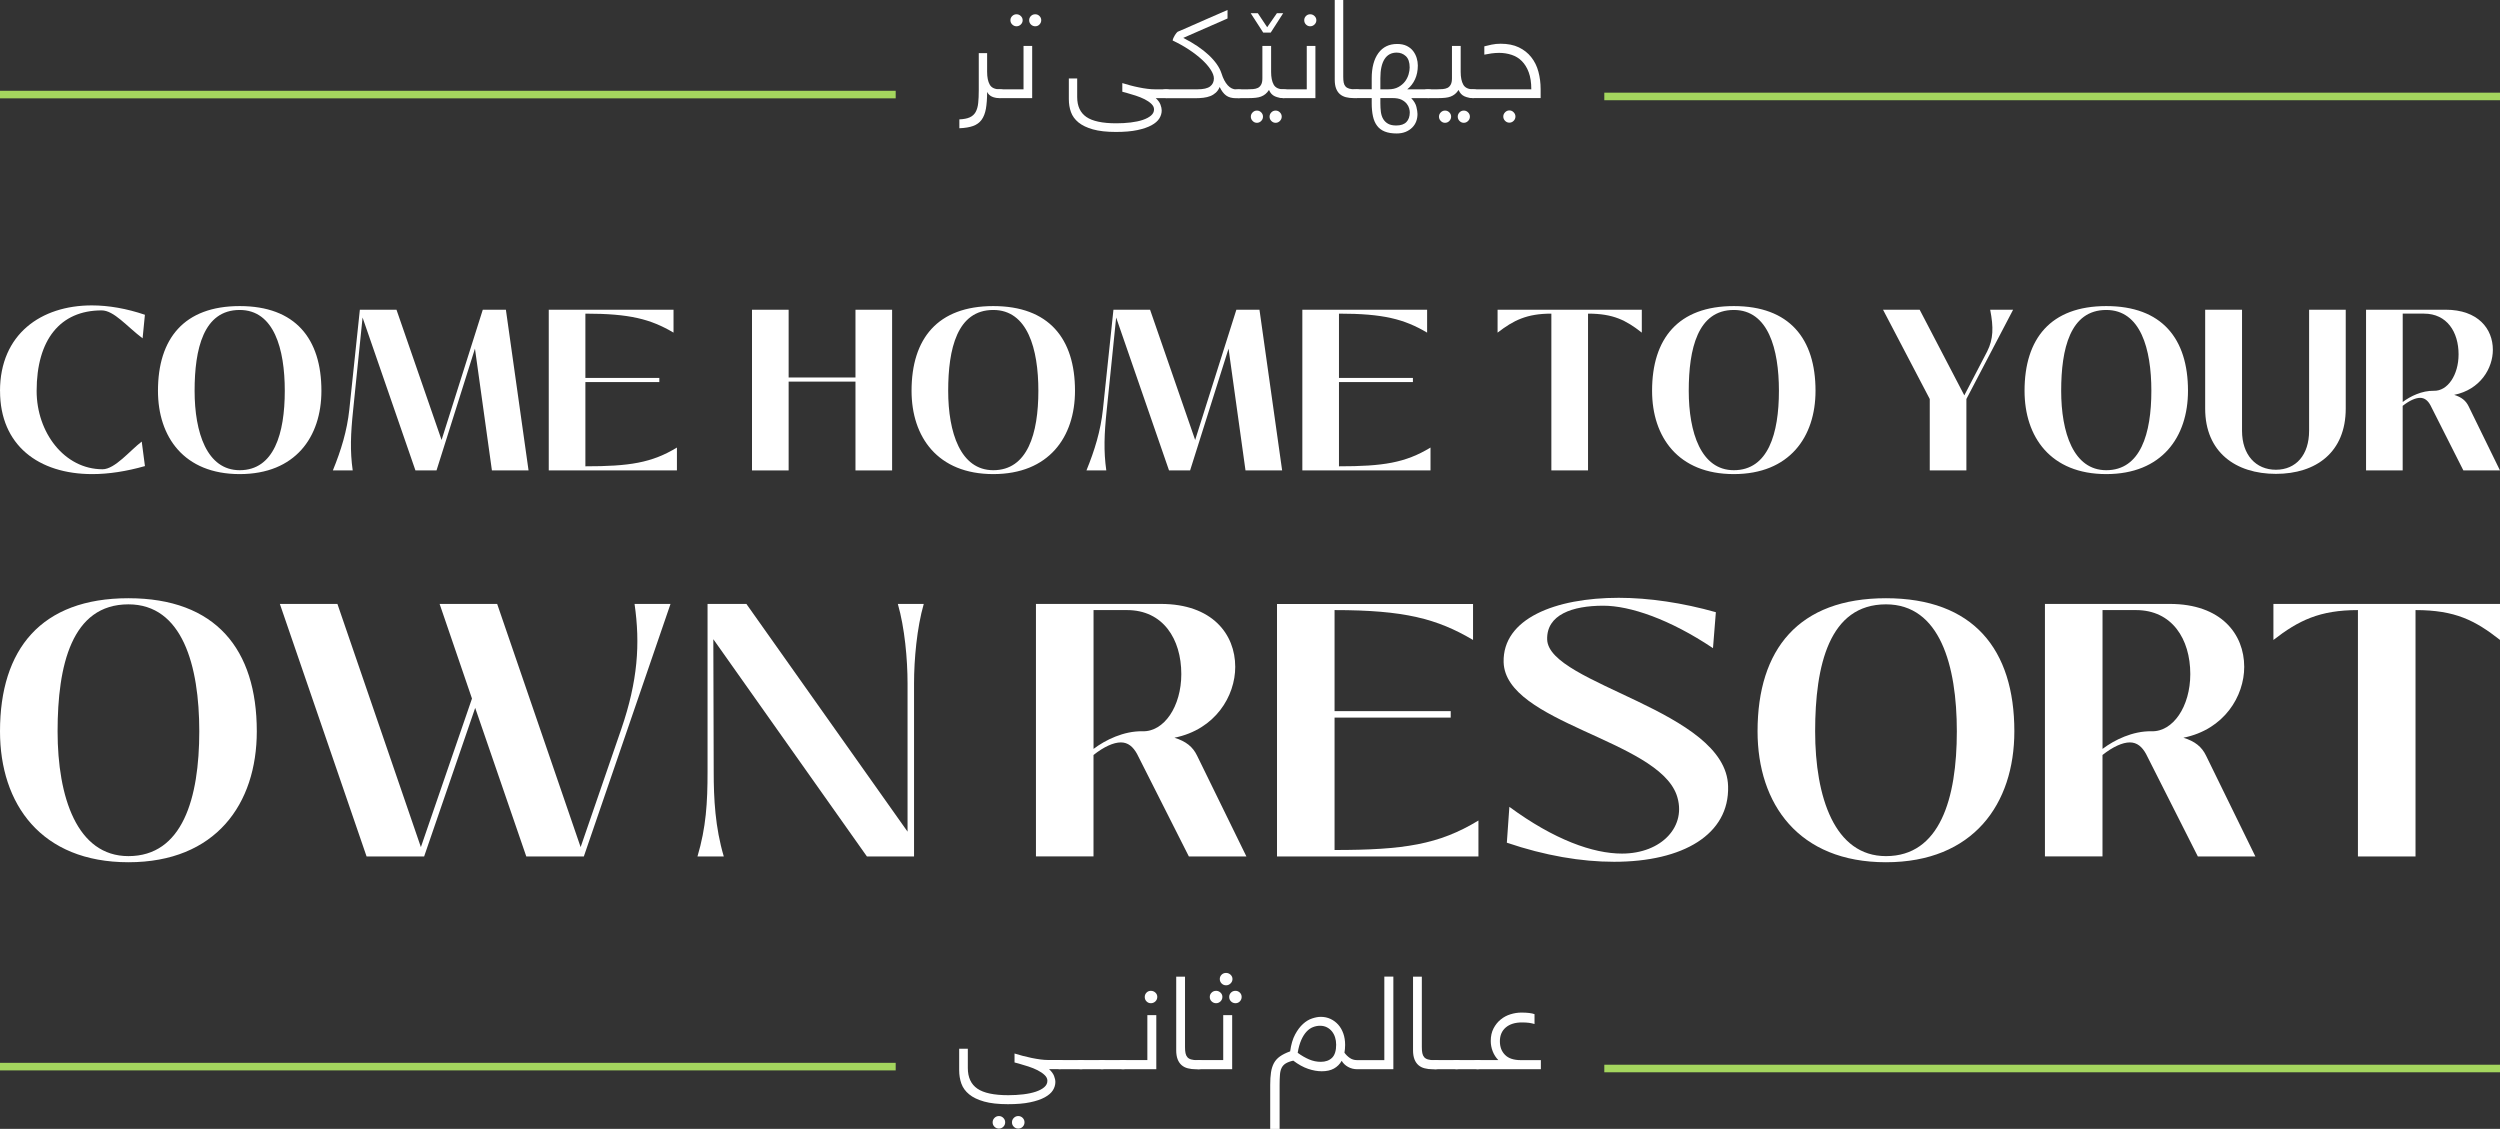 <?xml version="1.0" encoding="UTF-8"?><svg id="Layer_2" xmlns="http://www.w3.org/2000/svg" viewBox="0 0 662 298.93"><rect x="0" y="0" width="662" height="298.93" fill="#333333" stroke="none"/><defs><style>.cls-1{fill:#a4d65e;}.cls-2{fill:#fff;}</style></defs><g id="Layer_1-2"><rect class="cls-1" x="424.82" y="281.94" width="237.18" height="2"/><rect class="cls-1" y="281.44" width="237.18" height="2"/><rect class="cls-1" x="424.82" y="24.54" width="237.18" height="2"/><rect class="cls-1" y="24.04" width="237.18" height="2"/><path class="cls-2" d="M261.39,19.03c0,1.44.23,2.57.7,3.39.46.82,1.35,1.23,2.64,1.23.42,0,.74.08.95.24.22.16.32.46.32.89,0,.51-.11.84-.32.98-.22.15-.53.22-.95.22-1.69,0-2.81-.55-3.34-1.64,0,1.77-.11,3.25-.32,4.46-.22,1.2-.6,2.18-1.15,2.93-.55.75-1.3,1.29-2.24,1.63-.95.34-2.16.54-3.64.6v-2.35c1.16-.05,2.08-.23,2.76-.54.68-.31,1.2-.78,1.55-1.41.35-.63.58-1.42.68-2.38.1-.95.15-2.09.15-3.42v-9.79h2.21v4.96Z"/><path class="cls-2" d="M264.77,25.98c-.42,0-.74-.08-.95-.24-.22-.16-.32-.45-.32-.89,0-.51.11-.84.32-.98.22-.15.53-.22.95-.22h6.26v-11.49h2.29v13.82h-8.55ZM267.56,5.35c0-.43.16-.8.48-1.11.32-.31.69-.46,1.13-.46s.81.15,1.14.46c.32.31.49.67.49,1.11s-.16.82-.49,1.14c-.32.31-.7.47-1.14.47s-.81-.16-1.13-.47c-.32-.31-.48-.69-.48-1.14ZM272.52,5.35c0-.43.16-.8.47-1.11.31-.31.69-.46,1.14-.46s.8.15,1.12.46c.31.31.47.67.47,1.11s-.16.82-.47,1.14-.68.47-1.12.47-.82-.16-1.14-.47c-.31-.31-.47-.69-.47-1.14Z"/><path class="cls-2" d="M306.04,25.98c.61.56,1.03,1.13,1.25,1.71.22.58.33,1.1.33,1.56,0,.74-.21,1.44-.63,2.12-.42.67-1.11,1.28-2.07,1.8-.96.53-2.21.95-3.75,1.28s-3.43.49-5.67.49c-2.46,0-4.49-.23-6.09-.68-1.6-.45-2.88-1.07-3.83-1.84-.95-.78-1.61-1.69-1.99-2.74-.38-1.05-.56-2.2-.56-3.45v-5.46h2.21v4.93c0,2.39.81,4.15,2.43,5.27,1.62,1.12,4.26,1.68,7.91,1.68,1.35,0,2.63-.07,3.85-.22,1.22-.15,2.28-.37,3.19-.68.91-.31,1.63-.69,2.17-1.15s.8-1.01.8-1.64c0-.52-.24-1.01-.71-1.46-.47-.45-1.07-.86-1.78-1.22-.72-.36-1.51-.68-2.37-.96-.86-.28-1.68-.53-2.45-.74l-1.09-.29v-2.29c.65.2,1.34.4,2.08.6.74.2,1.49.38,2.26.53.77.16,1.52.29,2.26.38.74.1,1.42.14,2.04.14h2.92c.42,0,.74.08.95.24.22.16.32.46.32.89,0,.51-.11.84-.32.98-.22.15-.53.22-.95.22h-2.73Z"/><path class="cls-2" d="M308.79,25.98c-.42,0-.74-.08-.95-.24-.22-.16-.32-.45-.32-.89,0-.51.11-.84.32-.98.22-.15.53-.22.95-.22h8.3c1.55,0,2.67-.25,3.34-.76s1.01-1.22,1.01-2.12c0-.67-.29-1.45-.86-2.33-.57-.88-1.35-1.77-2.33-2.67-.98-.9-2.14-1.79-3.47-2.67-1.34-.88-2.76-1.67-4.26-2.37.03-.24.1-.49.23-.74.13-.25.25-.49.38-.71.13-.22.26-.4.4-.56.14-.16.24-.26.31-.31.56-.24,1.14-.49,1.73-.74.59-.25,1.36-.59,2.29-1.01.94-.42,2.13-.95,3.59-1.58,1.46-.64,3.32-1.45,5.6-2.44v2.25l-11.72,5.14c2.81,1.44,5.07,2.97,6.79,4.59,1.71,1.62,2.82,3.22,3.33,4.8.43,1.39.99,2.44,1.66,3.17.67.73,1.43,1.09,2.27,1.09h.57c.42,0,.74.08.96.24.22.16.33.46.33.89,0,.51-.11.84-.33.98-.22.15-.54.22-.96.22h-.57c-1.16,0-2.06-.24-2.71-.73-.65-.48-1.22-1.23-1.7-2.25-.24.6-.58,1.09-1,1.49-.43.39-.92.7-1.47.92-.55.22-1.18.37-1.87.45-.69.08-1.44.12-2.24.12h-7.6Z"/><path class="cls-2" d="M327.96,25.98c-.42,0-.74-.08-.95-.24-.22-.16-.32-.45-.32-.89,0-.51.11-.84.32-.98.22-.15.53-.22.95-.22h2.41c.51,0,1-.02,1.47-.06.47-.04.89-.15,1.25-.32.36-.18.65-.47.87-.88.22-.41.32-.97.32-1.68v-8.55h2.31v6.87c0,1.44.23,2.57.69,3.39.46.82,1.34,1.23,2.65,1.23.41,0,.72.08.95.24.22.16.33.46.33.89,0,.51-.11.84-.33.98-.22.15-.54.22-.95.22-.85,0-1.63-.16-2.33-.47-.7-.31-1.22-.87-1.57-1.69-.29.45-.61.81-.95,1.09-.34.28-.73.5-1.15.66-.42.16-.9.27-1.43.32-.53.06-1.15.09-1.83.09h-2.71ZM331.18,3.49h1.89l2.48,3.72,2.58-3.72h1.66l-3.3,5.14h-1.99l-3.32-5.14ZM331.22,30.89c0-.43.16-.81.48-1.13.32-.32.69-.48,1.13-.48s.82.16,1.14.48c.31.32.47.69.47,1.13s-.16.81-.47,1.14c-.31.32-.69.49-1.14.49s-.81-.16-1.13-.49c-.32-.32-.48-.7-.48-1.14ZM336.18,30.89c0-.43.16-.81.47-1.13.31-.32.69-.48,1.14-.48s.81.16,1.13.48.48.69.48,1.13-.16.81-.48,1.14c-.32.32-.69.49-1.13.49s-.82-.16-1.14-.49-.47-.7-.47-1.14Z"/><path class="cls-2" d="M339.77,25.98c-.42,0-.74-.08-.95-.24-.22-.16-.32-.45-.32-.89,0-.51.11-.84.32-.98.22-.15.53-.22.95-.22h6.26v-11.49h2.29v13.82h-8.55ZM345.36,5.35c0-.43.15-.8.46-1.11s.67-.46,1.11-.46.83.15,1.15.46c.32.31.49.67.49,1.11s-.16.82-.49,1.14c-.32.31-.71.47-1.15.47s-.8-.16-1.11-.47c-.31-.31-.46-.69-.46-1.14Z"/><path class="cls-2" d="M360.45,24.78c0,.51-.11.84-.33.98-.22.15-.53.22-.93.22h-.74c-.75,0-1.43-.08-2.05-.24-.62-.16-1.15-.43-1.58-.8-.44-.38-.78-.87-1.02-1.5-.24-.62-.36-1.39-.36-2.29V0h2.25v20.31c0,.61.04,1.13.12,1.55.08.42.24.76.48,1.03s.56.46.97.58c.41.12.94.18,1.59.18h.34c.39,0,.7.08.93.24.22.16.33.46.33.89Z"/><path class="cls-2" d="M373.69,25.98c.74.78,1.2,1.55,1.38,2.33.18.78.28,1.4.28,1.87,0,.7-.11,1.36-.34,1.97-.23.61-.58,1.15-1.06,1.63s-1.06.86-1.75,1.14c-.69.28-1.48.42-2.37.42-1.25,0-2.29-.17-3.14-.51-.85-.34-1.52-.84-2.03-1.52-.51-.67-.88-1.51-1.1-2.52-.22-1.01-.33-2.16-.33-3.46v-1.36h-4.07c-.42,0-.74-.08-.95-.24-.22-.16-.32-.45-.32-.89,0-.51.11-.84.32-.98.22-.15.53-.22.95-.22h4.07v-2.88c0-2.86.59-5.1,1.77-6.71,1.18-1.61,2.83-2.41,4.97-2.41,1.02,0,1.87.18,2.57.53.69.35,1.25.8,1.67,1.36.42.56.73,1.17.93,1.83.2.66.3,1.32.3,1.97,0,1.37-.25,2.6-.74,3.67-.5,1.07-1.18,1.95-2.06,2.65h5.54c.42,0,.73.08.94.24.21.16.31.46.31.89,0,.51-.1.84-.31.98-.21.15-.53.22-.94.22h-4.47ZM365.52,23.65h2.12c1.04,0,1.93-.2,2.65-.6s1.31-.89,1.75-1.47c.44-.58.75-1.21.95-1.88.19-.67.29-1.29.29-1.83,0-1.37-.34-2.37-1.01-3-.67-.62-1.48-.94-2.41-.94-1.43,0-2.5.58-3.24,1.73-.73,1.15-1.1,2.83-1.1,5.05v2.94ZM365.52,25.98v1.41c0,.8.05,1.56.14,2.27.1.71.3,1.33.61,1.85.31.52.74.94,1.28,1.25.54.31,1.26.47,2.17.47,1.21,0,2.11-.31,2.7-.92.59-.61.89-1.46.89-2.56,0-.27-.05-.61-.16-1.03-.11-.42-.32-.84-.65-1.25s-.78-.77-1.36-1.06c-.59-.29-1.36-.44-2.33-.44h-3.28Z"/><path class="cls-2" d="M378.16,25.98c-.42,0-.74-.08-.95-.24-.22-.16-.32-.45-.32-.89,0-.51.11-.84.32-.98.22-.15.53-.22.95-.22h2.41c.51,0,1-.02,1.47-.06.47-.04.89-.15,1.25-.32.36-.18.65-.47.87-.88.22-.41.32-.97.32-1.68v-8.55h2.31v6.87c0,1.44.23,2.57.69,3.39.46.82,1.34,1.23,2.65,1.23.41,0,.72.08.95.24.22.16.33.46.33.89,0,.51-.11.84-.33.98-.22.15-.54.22-.95.22-.85,0-1.63-.16-2.33-.47-.7-.31-1.22-.87-1.57-1.69-.29.45-.61.81-.95,1.09-.34.28-.73.5-1.15.66-.42.16-.9.27-1.43.32-.53.06-1.15.09-1.83.09h-2.71ZM381.04,30.89c0-.43.16-.81.48-1.13.32-.32.69-.48,1.13-.48s.82.16,1.14.48c.31.32.47.69.47,1.13s-.16.81-.47,1.14c-.31.32-.69.49-1.14.49s-.81-.16-1.13-.49c-.32-.32-.48-.7-.48-1.14ZM386.01,30.89c0-.43.16-.81.47-1.13.31-.32.69-.48,1.14-.48s.81.16,1.13.48.48.69.48,1.13-.16.81-.48,1.14c-.32.32-.69.49-1.13.49s-.82-.16-1.14-.49c-.31-.32-.47-.7-.47-1.14Z"/><path class="cls-2" d="M390.03,25.98c-.42,0-.74-.08-.95-.24-.22-.16-.32-.45-.32-.89,0-.51.11-.84.32-.98.22-.15.53-.22.95-.22h15.46c0-1.78-.23-3.28-.68-4.5-.45-1.22-1.06-2.2-1.82-2.97s-1.67-1.32-2.71-1.66c-1.04-.34-2.14-.52-3.3-.52-.65,0-1.33.05-2.03.14-.71.1-1.34.21-1.9.33v-2.2c.51-.14,1.15-.29,1.91-.45.76-.16,1.57-.24,2.41-.24,1.88,0,3.49.32,4.82.96,1.33.64,2.43,1.51,3.29,2.61.87,1.09,1.5,2.37,1.89,3.83s.59,2.99.59,4.61v2.37h-17.93ZM398.07,30.85c0-.42.16-.79.48-1.12.32-.32.69-.49,1.13-.49s.81.16,1.13.49c.32.32.48.7.48,1.12,0,.45-.16.83-.48,1.15-.32.32-.69.48-1.13.48s-.81-.16-1.13-.48-.48-.7-.48-1.15Z"/><path class="cls-2" d="M277.81,283.13c.63.58,1.06,1.17,1.3,1.77.23.6.35,1.14.35,1.61,0,.76-.22,1.5-.65,2.19-.44.7-1.15,1.32-2.15,1.87-1,.55-2.29.99-3.89,1.32-1.6.34-3.55.5-5.87.5-2.54,0-4.65-.23-6.31-.7-1.66-.47-2.98-1.1-3.96-1.91-.98-.8-1.67-1.75-2.06-2.84-.39-1.09-.58-2.28-.58-3.57v-5.66h2.29v5.1c0,2.48.84,4.3,2.52,5.46,1.68,1.16,4.41,1.74,8.2,1.74,1.4,0,2.73-.08,3.98-.23,1.26-.15,2.36-.39,3.3-.7.94-.32,1.69-.71,2.24-1.19s.83-1.04.83-1.7c0-.54-.24-1.05-.73-1.51-.49-.47-1.1-.89-1.85-1.27-.74-.38-1.56-.71-2.45-1-.89-.29-1.74-.55-2.54-.77l-1.13-.3v-2.37c.67.21,1.39.42,2.16.62.76.2,1.55.39,2.34.55.8.16,1.58.3,2.34.4.76.1,1.47.15,2.12.15h3.03c.44,0,.76.08.99.25.22.16.34.47.34.92,0,.53-.11.87-.34,1.02-.22.15-.55.23-.99.23h-2.83ZM262.85,297.19c0-.45.16-.84.49-1.17.33-.33.72-.49,1.17-.49s.84.16,1.17.49c.33.33.49.72.49,1.17s-.16.85-.49,1.18c-.33.32-.72.48-1.17.48s-.84-.16-1.17-.48c-.33-.32-.49-.72-.49-1.18ZM267.97,297.19c0-.45.16-.84.49-1.17.33-.33.72-.49,1.17-.49s.85.16,1.18.49c.32.33.48.72.48,1.17s-.16.85-.48,1.18c-.32.32-.72.48-1.18.48s-.84-.16-1.17-.48c-.33-.32-.49-.72-.49-1.18Z"/><path class="cls-2" d="M280.66,283.13c-.44,0-.76-.08-.99-.25-.22-.16-.34-.47-.34-.92,0-.53.11-.87.34-1.02.22-.15.55-.23.99-.23h5.58c.44,0,.76.08.98.25.22.16.33.47.33.92,0,.53-.11.87-.33,1.02-.22.15-.54.23-.98.23h-5.58Z"/><path class="cls-2" d="M286.24,283.13c-.44,0-.76-.08-.99-.25-.22-.16-.34-.47-.34-.92,0-.53.11-.87.34-1.02.22-.15.55-.23.99-.23h5.58c.43,0,.76.08.98.25.22.16.33.47.33.92,0,.53-.11.87-.33,1.02s-.54.23-.98.23h-5.58Z"/><path class="cls-2" d="M291.82,283.13c-.44,0-.76-.08-.99-.25-.22-.16-.34-.47-.34-.92,0-.53.11-.87.34-1.02s.55-.23.99-.23h5.58c.43,0,.76.08.98.25.22.16.33.47.33.92,0,.53-.11.87-.33,1.02s-.54.23-.98.23h-5.58Z"/><path class="cls-2" d="M297.33,283.13c-.44,0-.76-.08-.99-.25-.22-.16-.34-.47-.34-.92,0-.53.11-.87.34-1.02s.55-.23.99-.23h6.49v-11.9h2.37v14.32h-8.86ZM303.13,263.99c0-.45.16-.83.47-1.15s.7-.47,1.15-.47.86.16,1.2.47c.34.32.5.7.5,1.15s-.17.85-.5,1.18c-.34.32-.74.48-1.2.48s-.83-.16-1.15-.48c-.32-.32-.47-.71-.47-1.18Z"/><path class="cls-2" d="M318.75,281.89c0,.53-.12.87-.35,1.02-.23.15-.55.23-.96.23h-.77c-.78,0-1.49-.08-2.13-.25-.64-.16-1.19-.44-1.64-.83s-.81-.91-1.06-1.55c-.25-.65-.38-1.44-.38-2.37v-19.52h2.33v18.65c0,.63.04,1.17.13,1.6.09.44.25.79.49,1.07.24.28.58.48,1.01.6.43.13.98.19,1.65.19h.36c.41,0,.73.08.96.25.23.16.35.47.35.92Z"/><path class="cls-2" d="M317.42,283.13c-.44,0-.76-.08-.99-.25-.22-.16-.34-.47-.34-.92,0-.53.11-.87.34-1.02s.55-.23.99-.23h6.49v-11.9h2.37v14.32h-8.86ZM320.35,263.99c0-.45.16-.83.49-1.15.33-.32.72-.47,1.19-.47.44,0,.82.16,1.16.47.34.32.5.7.5,1.15s-.17.85-.5,1.18c-.34.32-.72.48-1.16.48-.46,0-.86-.16-1.19-.48-.33-.32-.49-.71-.49-1.18ZM323,259.25c0-.45.16-.83.48-1.15.32-.32.72-.47,1.18-.47s.84.16,1.19.47c.34.32.51.7.51,1.15s-.17.84-.51,1.17c-.34.33-.74.49-1.19.49s-.85-.16-1.18-.49c-.32-.33-.48-.72-.48-1.17ZM325.49,263.99c0-.45.16-.83.48-1.15.32-.32.71-.47,1.18-.47s.83.16,1.16.47c.32.32.48.7.48,1.15s-.16.85-.48,1.18-.71.48-1.16.48-.85-.16-1.18-.48c-.32-.32-.48-.71-.48-1.18Z"/><path class="cls-2" d="M359.39,283.13c-.9,0-1.71-.21-2.44-.62s-1.29-.95-1.67-1.61c-.5.88-1.18,1.57-2.05,2.05-.86.48-1.94.72-3.23.72-1.13,0-2.34-.21-3.61-.64s-2.58-1.15-3.93-2.17c-.83.18-1.49.43-1.99.73-.49.3-.86.7-1.1,1.19s-.39,1.1-.44,1.84c-.06.74-.09,1.63-.09,2.69v11.63h-2.49v-11.69c0-1.25.07-2.35.21-3.28.14-.94.4-1.75.77-2.45.38-.7.91-1.29,1.6-1.78.69-.49,1.59-.94,2.7-1.34.25-1.82.69-3.31,1.32-4.48.63-1.17,1.33-2.1,2.1-2.79.76-.69,1.57-1.18,2.41-1.45.84-.28,1.6-.42,2.27-.42.94,0,1.8.18,2.59.55.79.37,1.47.88,2.05,1.53s1.02,1.43,1.34,2.33c.32.9.48,1.91.48,3.02,0,.38-.02.74-.05,1.08-.03.34-.08.66-.13.98.36.51.82.97,1.38,1.37.57.4,1.21.6,1.94.6h7.24v-22.11h2.39v24.52h-9.59ZM353.81,276.59c0-.67-.09-1.3-.28-1.89-.18-.59-.46-1.11-.81-1.56-.36-.45-.8-.82-1.34-1.1-.54-.28-1.15-.42-1.84-.42-.62,0-1.24.12-1.86.36s-1.19.64-1.72,1.21c-.53.57-.99,1.31-1.39,2.21-.4.91-.72,2.04-.94,3.38,1,.74,2.01,1.32,3.02,1.75,1.01.43,2.04.64,3.09.64,1.25,0,2.24-.35,2.98-1.06.73-.71,1.1-1.88,1.1-3.53Z"/><path class="cls-2" d="M381.46,281.89c0,.53-.12.87-.35,1.02-.23.15-.55.23-.96.23h-.77c-.78,0-1.49-.08-2.13-.25-.64-.16-1.19-.44-1.64-.83s-.81-.91-1.06-1.55c-.25-.65-.38-1.44-.38-2.37v-19.52h2.33v18.65c0,.63.04,1.17.13,1.6.09.44.25.79.49,1.07.24.28.58.48,1.01.6.43.13.98.19,1.65.19h.36c.41,0,.73.08.96.25.23.16.35.47.35.92Z"/><path class="cls-2" d="M380.13,283.13c-.44,0-.76-.08-.99-.25-.22-.16-.34-.47-.34-.92,0-.53.11-.87.34-1.02s.55-.23.99-.23h5.58c.43,0,.76.08.98.25.22.16.33.47.33.92,0,.53-.11.87-.33,1.02s-.54.23-.98.23h-5.58Z"/><path class="cls-2" d="M385.71,283.13c-.44,0-.76-.08-.99-.25-.22-.16-.34-.47-.34-.92,0-.53.11-.87.34-1.02s.55-.23.99-.23h5.58c.43,0,.76.08.98.25.22.16.33.47.33.92,0,.53-.11.87-.33,1.02s-.54.23-.98.23h-5.58Z"/><path class="cls-2" d="M391.28,283.13c-.44,0-.76-.08-.99-.25-.22-.16-.34-.47-.34-.92,0-.53.11-.87.34-1.02s.55-.23.99-.23h5.48c-.65-.65-1.14-1.42-1.49-2.31-.35-.9-.52-1.81-.52-2.75,0-1.28.25-2.39.74-3.33.49-.94,1.12-1.73,1.89-2.35.76-.63,1.63-1.09,2.6-1.39.97-.3,1.93-.45,2.9-.45.79,0,1.48.04,2.06.11.58.07,1.05.17,1.4.31v2.61c-.44-.13-.91-.23-1.42-.31-.51-.07-1.15-.11-1.9-.11-1.82,0-3.25.45-4.29,1.33-1.04.89-1.56,2.11-1.56,3.65s.45,2.68,1.36,3.61c.91.93,2.3,1.39,4.17,1.39h5.32v2.41h-16.73Z"/><path class="cls-2" d="M0,103.54c0-15.03,10.85-22.67,24.31-22.67,4.49,0,9.27.85,14.06,2.48l-.61,6.24c-4.18-3.15-7.58-7.4-10.85-7.4-10.97,0-17.21,7.76-17.21,21.34,0,10.97,7.33,20.73,17.46,20.73,3.27,0,7.27-4.97,10.37-7.33l.85,6.49c-4.91,1.39-9.58,2.12-13.94,2.12-14.24,0-24.43-7.64-24.43-22Z"/><path class="cls-2" d="M41.83,103.48c0-13.82,6.91-22.43,21.64-22.43s21.64,8.61,21.64,22.43c0,12.24-6.91,22.06-21.64,22.06s-21.64-9.82-21.64-22.06ZM75.41,103.48c0-11.09-2.85-21.4-11.94-21.4-9.58,0-11.94,10.31-11.94,21.4s3.27,21.03,11.94,21.03c9.09,0,11.94-9.7,11.94-21.03Z"/><path class="cls-2" d="M88.14,124.57c2.18-5.33,3.76-10.49,4.36-16.12l2.79-26.43h9.7l11.94,34.49,10.91-34.49h6.12l6,42.55h-9.7l-4.49-32.25-10.18,32.25h-5.58l-14-40.49-2.49,24.43c-.67,6.36-.85,10.91-.12,16.06h-5.27Z"/><path class="cls-2" d="M155,123.48c11.64,0,17.58-.91,24.25-4.97v6.06h-33.94v-42.55h33.04v6.06c-6.06-3.58-11.58-5.03-23.34-5.03v17.03h19.58v1.09h-19.58v22.31Z"/><path class="cls-2" d="M226.53,82.02h9.7v42.55h-9.7v-23.52h-17.7v23.52h-9.7v-42.55h9.7v17.94h17.7v-17.94Z"/><path class="cls-2" d="M241.38,103.48c0-13.82,6.91-22.43,21.64-22.43s21.64,8.61,21.64,22.43c0,12.24-6.91,22.06-21.64,22.06s-21.64-9.82-21.64-22.06ZM274.96,103.48c0-11.09-2.85-21.4-11.94-21.4-9.58,0-11.94,10.31-11.94,21.4s3.27,21.03,11.94,21.03c9.09,0,11.94-9.7,11.94-21.03Z"/><path class="cls-2" d="M287.69,124.57c2.18-5.33,3.76-10.49,4.36-16.12l2.79-26.43h9.7l11.94,34.49,10.91-34.49h6.12l6,42.55h-9.7l-4.49-32.25-10.18,32.25h-5.58l-14-40.49-2.49,24.43c-.67,6.36-.85,10.91-.12,16.06h-5.27Z"/><path class="cls-2" d="M354.55,123.48c11.64,0,17.58-.91,24.25-4.97v6.06h-33.94v-42.55h33.04v6.06c-6.06-3.58-11.58-5.03-23.34-5.03v17.03h19.58v1.09h-19.58v22.31Z"/><path class="cls-2" d="M410.8,124.57v-41.52c-6.49,0-10,1.76-14.24,5.03v-6.06h38.19v6.06c-4.18-3.27-7.52-5.03-14.24-5.03v41.52h-9.7Z"/><path class="cls-2" d="M437.47,103.48c0-13.82,6.91-22.43,21.64-22.43s21.64,8.61,21.64,22.43c0,12.24-6.91,22.06-21.64,22.06s-21.64-9.82-21.64-22.06ZM471.06,103.48c0-11.09-2.85-21.4-11.94-21.4-9.58,0-11.94,10.31-11.94,21.4s3.27,21.03,11.94,21.03c9.09,0,11.94-9.7,11.94-21.03Z"/><path class="cls-2" d="M533.07,82.02l-12.37,23.64v18.91h-9.7v-18.91l-12.37-23.64h9.7l11.82,22.67,6.06-11.64c1.64-3.27,1.7-6.36.79-11.03h6.06Z"/><path class="cls-2" d="M536.1,103.48c0-13.82,6.91-22.43,21.64-22.43s21.64,8.61,21.64,22.43c0,12.24-6.91,22.06-21.64,22.06s-21.64-9.82-21.64-22.06ZM569.68,103.48c0-11.09-2.85-21.4-11.94-21.4-9.58,0-11.94,10.31-11.94,21.4s3.27,21.03,11.94,21.03c9.09,0,11.94-9.7,11.94-21.03Z"/><path class="cls-2" d="M583.93,108.2v-26.19h9.76v32.07c0,6.36,3.64,10.31,8.97,10.31s8.79-3.94,8.79-10.31v-32.07h9.7v26.19c0,11.52-7.82,17.28-18.49,17.28s-18.73-5.76-18.73-17.28Z"/><path class="cls-2" d="M662,124.57h-9.7l-8.73-17.28c-.67-1.21-1.52-1.94-2.73-1.94s-2.85.73-4.61,2.12v17.09h-9.7v-42.55h21.03c8.67,0,12.55,5.09,12.55,10.61,0,4.91-3.33,10.55-10.24,11.94,1.94.61,3.09,1.52,3.82,3.03l8.3,16.97ZM651.03,93.84c0-5.94-3.09-10.79-9.15-10.79h-5.64v23.4c2-1.52,5.09-3.03,8.24-2.97,3.64.12,6.55-4.18,6.55-9.64Z"/><path class="cls-2" d="M0,193.65c0-21.72,10.86-35.24,34-35.24s34,13.53,34,35.24c0,19.24-10.86,34.67-34,34.67S0,212.89,0,193.65ZM52.77,193.65c0-17.43-4.48-33.62-18.76-33.62-15.05,0-18.76,16.19-18.76,33.62s5.14,33.05,18.76,33.05c14.29,0,18.76-15.24,18.76-33.05Z"/><path class="cls-2" d="M177.55,159.93l-22.95,66.86h-15.24l-13.53-39.34-13.52,39.34h-15.24l-22.96-66.86h15.24l22.1,64.39,13.53-39.34-8.57-25.05h15.24l22.1,64.39,10.76-31.24c4.38-12.76,5.05-22.57,3.52-33.15h9.52Z"/><path class="cls-2" d="M184.69,226.79c2.29-7.71,2.67-14.29,2.67-22.38v-44.48h10.29l42.67,60.29v-39.24c0-6.48-.76-14.76-2.57-21.05h6.86c-1.81,6.29-2.57,14.67-2.57,21.05v45.81h-12.48l-40.67-57.53.1,35.15c0,7.05.38,14.67,2.67,22.38h-6.95Z"/><path class="cls-2" d="M330.05,226.79h-15.24l-13.72-27.15c-1.05-1.9-2.38-3.05-4.29-3.05s-4.48,1.14-7.24,3.33v26.86h-15.24v-66.86h33.05c13.62,0,19.72,8,19.72,16.67,0,7.71-5.24,16.57-16.1,18.76,3.05.95,4.86,2.38,6,4.76l13.05,26.67ZM312.81,178.5c0-9.33-4.86-16.95-14.38-16.95h-8.86v36.76c3.14-2.38,8-4.76,12.95-4.67,5.71.19,10.29-6.57,10.29-15.14Z"/><path class="cls-2" d="M353.39,225.08c18.29,0,27.62-1.43,38.1-7.81v9.52h-53.34v-66.86h51.91v9.53c-9.52-5.62-18.19-7.91-36.67-7.91v26.76h30.76v1.71h-30.76v35.05Z"/><path class="cls-2" d="M399.01,223.17l.67-9.52c11.91,8.76,22.19,12.38,29.81,12.38,10.57,0,17.34-7.33,14.48-15.53-5.24-14.67-45.34-19.05-45.81-35.15-.29-11.52,13.62-17.05,30.48-17.05,8,0,16.95,1.33,25.72,3.81l-.76,9.52c-11.53-7.71-22-11.24-29.05-11.24-8.19,0-15.05,2.38-14.86,8.95.38,11.91,47.43,18.76,47.91,38.86.38,12.76-11.91,20-30.19,20-8.67,0-18.29-1.62-28.38-5.05Z"/><path class="cls-2" d="M465.4,193.65c0-21.72,10.86-35.24,34-35.24s34,13.53,34,35.24c0,19.24-10.86,34.67-34,34.67s-34-15.43-34-34.67ZM518.17,193.65c0-17.43-4.48-33.62-18.76-33.62-15.05,0-18.76,16.19-18.76,33.62s5.14,33.05,18.76,33.05c14.29,0,18.76-15.24,18.76-33.05Z"/><path class="cls-2" d="M597.23,226.79h-15.24l-13.72-27.15c-1.05-1.9-2.38-3.05-4.29-3.05s-4.48,1.14-7.24,3.33v26.86h-15.24v-66.86h33.05c13.62,0,19.72,8,19.72,16.67,0,7.71-5.24,16.57-16.1,18.76,3.05.95,4.86,2.38,6,4.76l13.05,26.67ZM579.99,178.5c0-9.33-4.86-16.95-14.38-16.95h-8.86v36.76c3.14-2.38,8-4.76,12.95-4.67,5.71.19,10.29-6.57,10.29-15.14Z"/><path class="cls-2" d="M624.38,226.79v-65.24c-10.19,0-15.72,2.76-22.38,7.91v-9.53h60.01v9.53c-6.57-5.14-11.81-7.91-22.38-7.91v65.24h-15.24Z"/></g></svg>